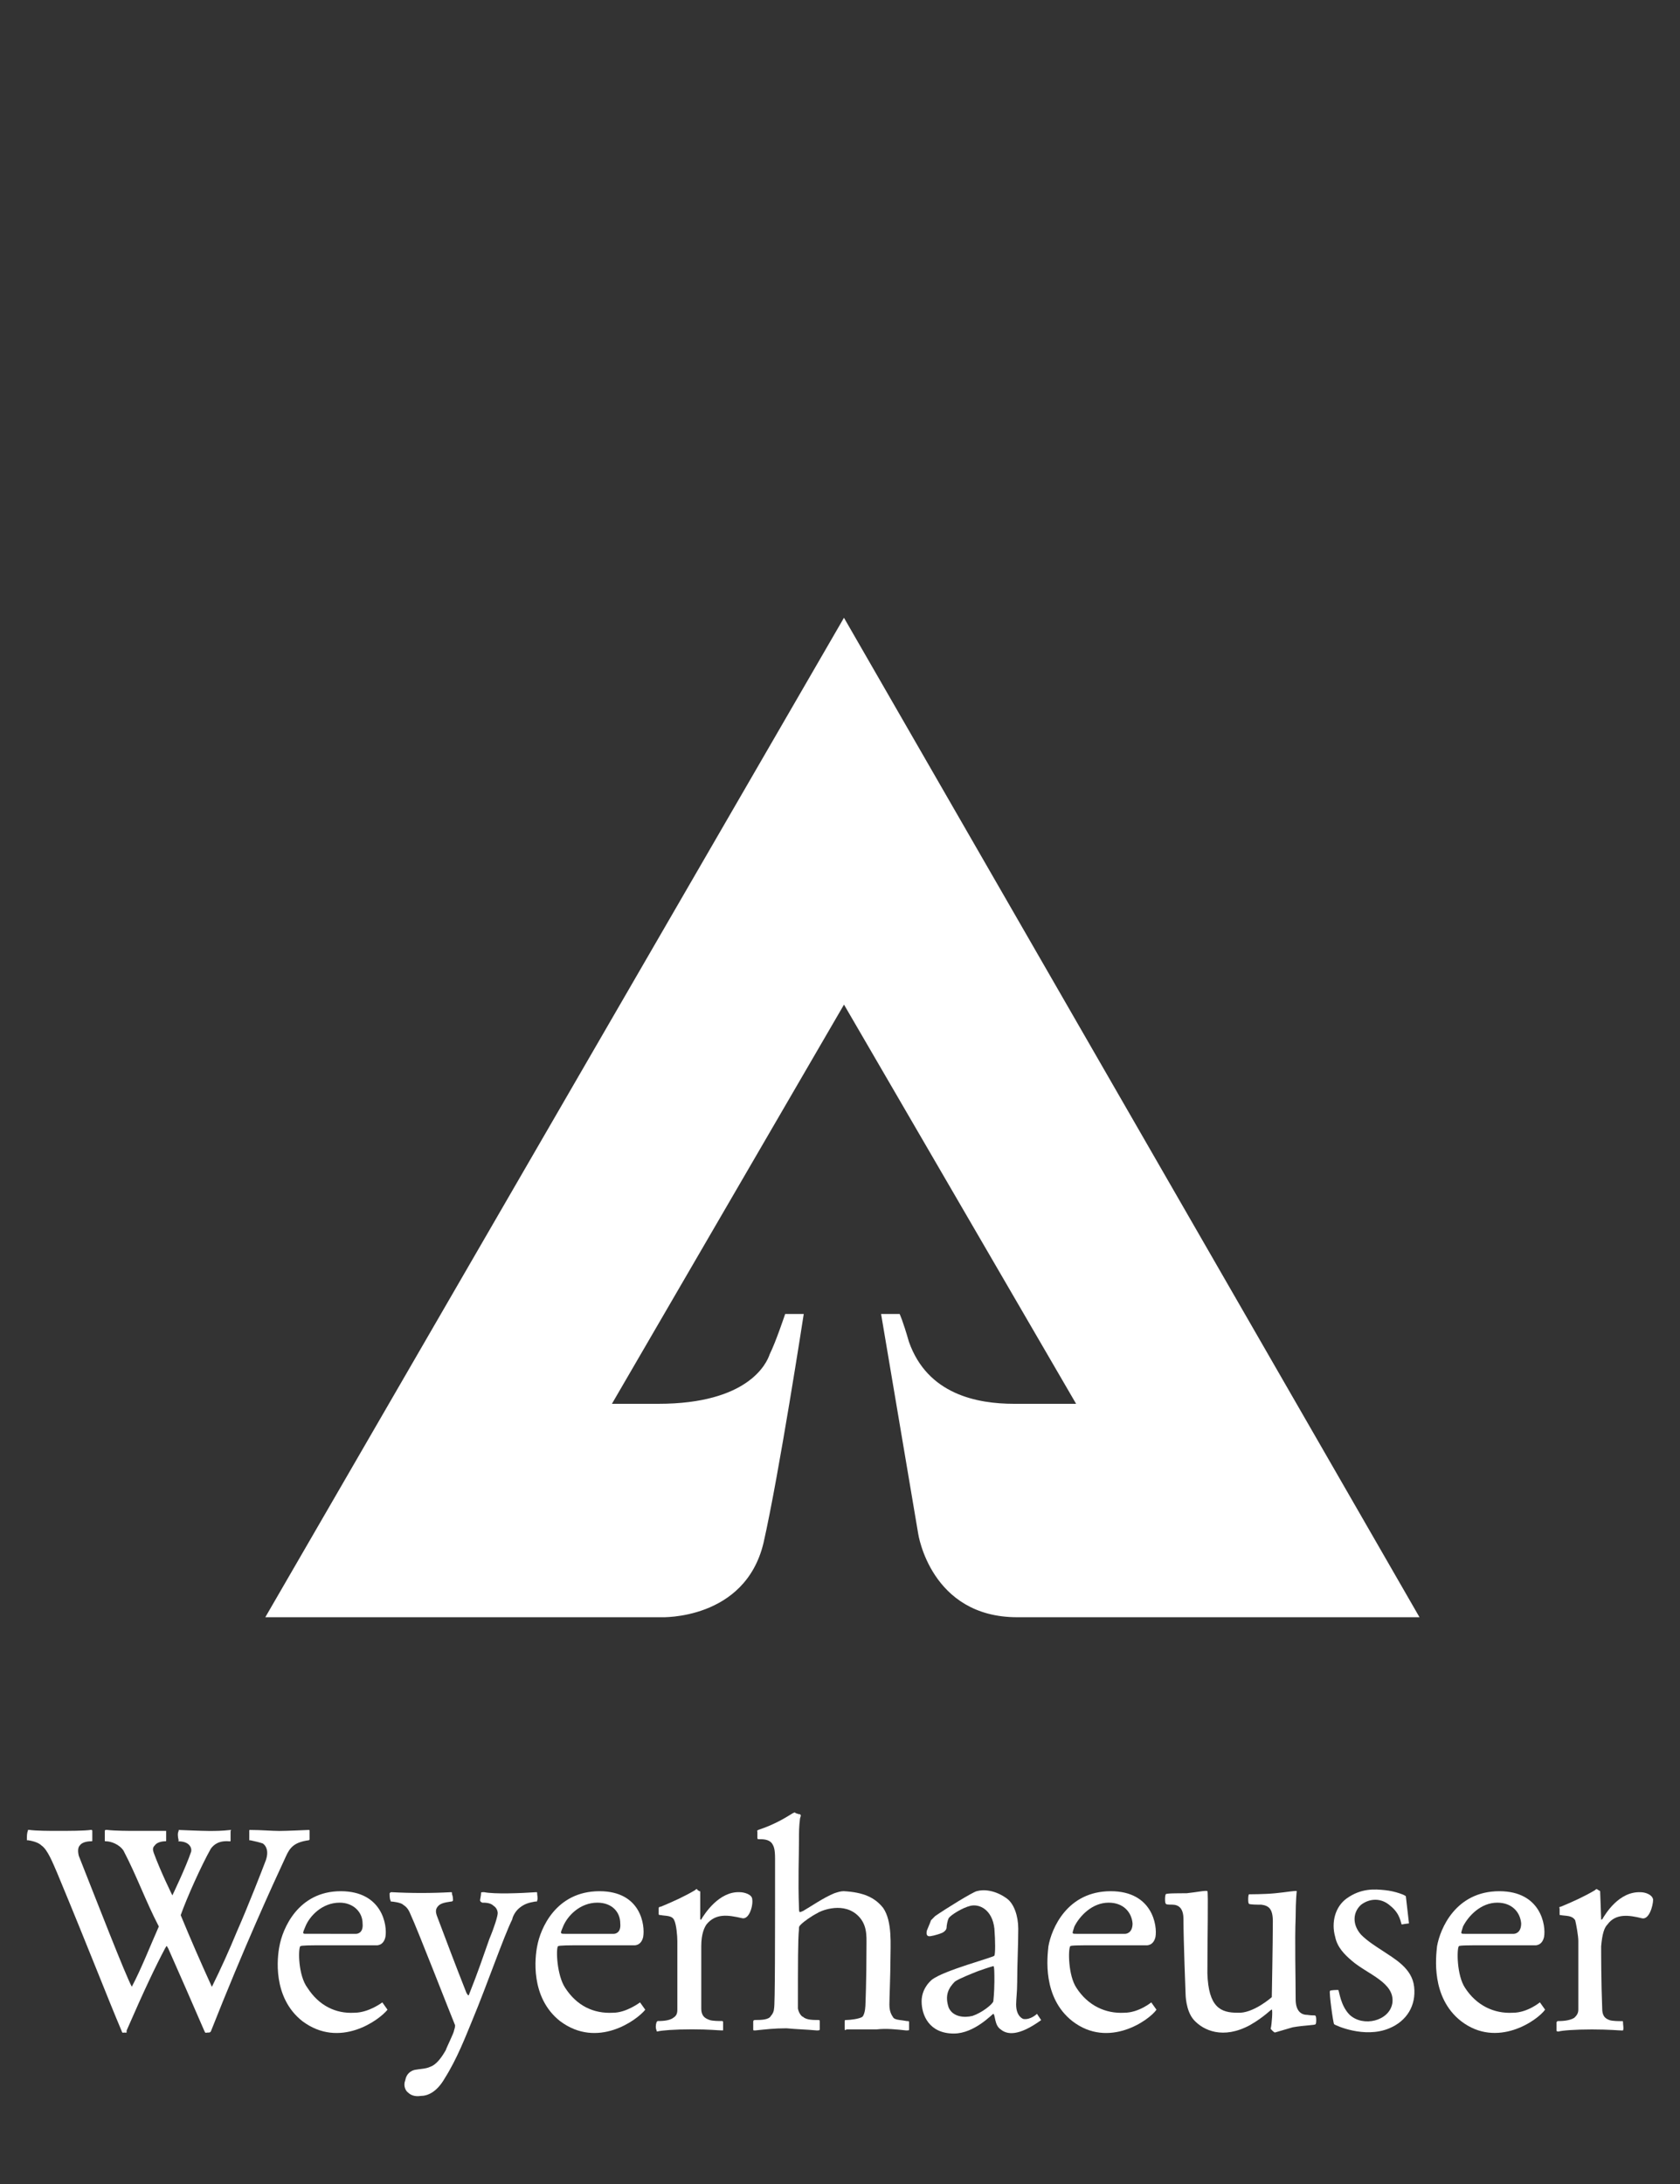 <?xml version="1.0" encoding="utf-8"?>
<!-- Generator: Adobe Illustrator 16.0.0, SVG Export Plug-In . SVG Version: 6.00 Build 0)  -->
<!DOCTYPE svg PUBLIC "-//W3C//DTD SVG 1.1//EN" "http://www.w3.org/Graphics/SVG/1.1/DTD/svg11.dtd">
<svg version="1.1" id="Layer_1" xmlns="http://www.w3.org/2000/svg" xmlns:xlink="http://www.w3.org/1999/xlink" x="0px" y="0px"
	 width="50px" height="65px" viewBox="0 0 50 65" enable-background="new 0 0 50 65" xml:space="preserve">
<rect x="0" y="0" width="50" height="65" fill="#333333" stroke="none"/>
<g>
	<path fill="#FFFFFF" d="M22.723,45.923c0.461-2.028,1.198-6.816,1.198-6.816h-0.553c0,0-0.276,0.829-0.46,1.197
		c-0.091,0.278-0.645,1.476-3.315,1.476h-1.381l6.907-11.881l6.908,11.881h-1.844c-1.104,0-2.578-0.279-3.131-1.844
		c-0.185-0.645-0.277-0.829-0.277-0.829h-0.552l1.104,6.538c0,0,0.368,2.487,2.947,2.487h11.973L25.118,18.386L7.896,48.132h11.788
		C19.684,48.132,22.171,48.225,22.723,45.923z"/>
	<path fill="#FFFFFF" d="M26.996,60.152c-0.156-0.031-0.341-0.031-0.403-0.095c-0.062-0.092-0.123-0.184-0.123-0.4
		c0-0.186,0.031-0.897,0.031-1.33c0-0.432,0.062-1.144-0.218-1.545c-0.246-0.31-0.587-0.465-1.174-0.497
		c-0.093,0-0.186,0.032-0.278,0.062c-0.31,0.125-0.711,0.401-0.928,0.526c-0.093,0.03-0.124,0.093-0.124-0.092
		c-0.031-0.807,0-1.548,0-2.012c0-0.247,0-0.401,0.031-0.649c0.031-0.094,0.031-0.094,0-0.124c-0.062,0-0.093-0.03-0.125-0.03
		c-0.03-0.031-0.03-0.031-0.092,0c-0.248,0.154-0.557,0.34-1.021,0.494c-0.061,0.03-0.031,0.03-0.031,0.062v0.154
		c0,0.062,0,0.062,0.062,0.062c0.093,0,0.279,0,0.37,0.123c0.064,0.092,0.094,0.185,0.094,0.464c0,2.443,0,4.33-0.03,4.454
		c-0.004,0.082-0.037,0.156-0.093,0.217c-0.062,0.123-0.31,0.123-0.465,0.123c-0.062,0-0.062,0.031-0.062,0.062v0.217
		c0,0.031,0,0.031,0.062,0.031c0.31-0.031,0.558-0.063,0.929-0.063c0.34,0.032,0.556,0.032,0.896,0.063c0.062,0,0.093,0,0.093-0.031
		v-0.217c0-0.062,0-0.062-0.062-0.062c-0.124,0-0.34,0-0.433-0.093c-0.031,0-0.124-0.093-0.155-0.247c0-1.33,0-2.071,0.031-2.351
		c0-0.092,0-0.092,0.061-0.154c0.094-0.093,0.31-0.247,0.495-0.34c0.031-0.032,0.681-0.342,1.145,0.03
		c0.339,0.277,0.309,0.648,0.309,0.929c0,1.082-0.031,1.762-0.031,1.762s0,0.278-0.093,0.371c-0.093,0.062-0.372,0.093-0.464,0.093
		c-0.061,0-0.061,0-0.061,0.062v0.185c0,0.063,0,0.063,0.061,0.032h0.897c0.278-0.032,0.588,0,0.866,0.031
		c0.092,0,0.092,0,0.092-0.031v-0.184C27.057,60.152,27.057,60.152,26.996,60.152z"/>
	<path fill="#FFFFFF" d="M22.017,56.315c-0.619-0.03-1.051,0.651-1.145,0.807c0,0,0,0.029-0.031,0v-0.805
		c0-0.032,0-0.032-0.031-0.032c-0.031-0.029-0.062-0.029-0.062-0.061c-0.031,0-0.031,0-0.062,0.031
		c-0.309,0.184-0.649,0.339-1.021,0.493c-0.062,0-0.062,0.033-0.062,0.063v0.154c0,0.031,0.031,0.031,0.062,0.031
		c0.124,0.031,0.34,0,0.402,0.155c0.062,0.123,0.092,0.462,0.092,0.617v2.041c0,0.124-0.03,0.187-0.123,0.246
		c-0.124,0.095-0.372,0.095-0.464,0.095l-0.031,0.03c-0.031,0.093-0.031,0.185,0,0.248c0,0.031,0,0.031,0.031,0.031
		c0.125-0.031,0.495-0.062,1.021-0.062c0.526,0,0.773,0.031,0.866,0.031h0.062v-0.248c0-0.03-0.031-0.03-0.031-0.03
		c-0.093,0-0.279,0-0.371-0.031c-0.062-0.03-0.248-0.063-0.248-0.34v-1.856c0-0.371,0.093-0.557,0.155-0.648
		c0.279-0.342,0.65-0.279,1.052-0.188c0.216,0.062,0.34-0.369,0.31-0.557C22.388,56.378,22.141,56.315,22.017,56.315z"/>
	<path fill="#FFFFFF" d="M18.244,59.903c-0.588,0.032-1.083-0.215-1.423-0.741c-0.247-0.371-0.278-1.145-0.216-1.237
		c0.031-0.029,0.34-0.029,0.711-0.029h0.093h1.454c0,0,0.216,0.029,0.279-0.248c0.061-0.342-0.062-1.362-1.3-1.362
		c-1.298,0-1.762,1.115-1.855,1.64c-0.062,0.31-0.216,1.518,0.681,2.226c1.113,0.836,2.289-0.029,2.536-0.339l-0.155-0.218
		C19.048,59.594,18.646,59.903,18.244,59.903z M16.759,57.337c0.124-0.308,0.494-0.71,1.02-0.71c0.433,0,0.681,0.277,0.681,0.617
		c0.031,0.31-0.186,0.31-0.186,0.31h-0.959h-0.495C16.667,57.554,16.667,57.554,16.759,57.337z"/>
	<path fill="#FFFFFF" d="M10.543,59.903c-0.557,0.032-1.052-0.215-1.392-0.741c-0.278-0.371-0.278-1.145-0.216-1.237
		c0.031-0.029,0.309-0.029,0.711-0.029h0.093h1.454c0,0,0.217,0.029,0.278-0.248c0.062-0.342-0.092-1.362-1.33-1.362
		c-1.268,0-1.732,1.115-1.825,1.64c-0.062,0.31-0.216,1.518,0.681,2.226c1.113,0.836,2.288-0.029,2.536-0.339l-0.154-0.218
		C11.379,59.594,10.977,59.903,10.543,59.903z M9.089,57.337c0.124-0.308,0.495-0.71,1.021-0.71c0.402,0,0.681,0.277,0.681,0.617
		c0.031,0.31-0.187,0.31-0.187,0.31H9.646H9.12C8.997,57.554,8.997,57.554,9.089,57.337z"/>
	<path fill="#FFFFFF" d="M15.986,56.565c0.031-0.062,0-0.155,0-0.218c0-0.032,0-0.032-0.03-0.032c-0.464,0.032-1.237,0.062-1.546,0
		c-0.093,0-0.093,0-0.093,0.032c0,0.062-0.03,0.185-0.03,0.218c0.03,0.062,0.03,0.029,0.062,0.062c0.092,0,0.247,0,0.34,0.093
		c0.074,0.047,0.12,0.127,0.124,0.217c-0.001,0.091-0.094,0.4-0.249,0.771c-0.186,0.526-0.34,0.99-0.588,1.609
		c-0.031,0.092-0.031,0.092-0.092,0c-0.403-1.023-0.526-1.362-0.866-2.259c-0.062-0.154-0.062-0.246,0.031-0.339
		c0.062-0.062,0.155-0.095,0.372-0.125c0.031,0,0.031,0,0.061-0.029c0-0.033,0-0.126-0.03-0.188c0-0.062,0-0.062-0.031-0.062
		c-0.587,0.032-1.176,0.032-1.764,0c-0.031,0-0.031,0-0.061,0.032c0,0.062,0,0.185,0.03,0.218c0,0.029,0,0.029,0.031,0.029
		c0.031,0,0.279,0.03,0.34,0.093c0.093,0.062,0.155,0.125,0.217,0.279c0.216,0.464,1.175,2.937,1.33,3.309
		c0,0.03,0,0.062-0.031,0.155c0,0.062-0.216,0.493-0.247,0.588c-0.124,0.217-0.278,0.432-0.463,0.494
		c-0.125,0.062-0.31,0.062-0.464,0.092c-0.124,0.031-0.248,0.125-0.278,0.31c-0.062,0.154,0,0.31,0.093,0.372
		c0.062,0.061,0.186,0.123,0.371,0.092c0.185,0,0.463-0.092,0.712-0.525c0.37-0.587,0.618-1.238,0.835-1.764
		c0.401-0.959,0.927-2.474,1.174-2.967c0-0.033,0.062-0.218,0.217-0.342c0.155-0.123,0.278-0.153,0.463-0.186
		C15.986,56.595,15.986,56.595,15.986,56.565z"/>
	<path fill="#FFFFFF" d="M46.386,60.462c0.094-0.031,0.495-0.062,0.99-0.062c0.525,0,0.804,0.031,0.896,0.031h0.031
		c0.03-0.063,0-0.155,0-0.248c0-0.03,0-0.03-0.031-0.03c-0.093,0-0.278,0-0.371-0.031c-0.062-0.03-0.216-0.063-0.216-0.34
		c-0.032-0.773-0.032-1.671-0.032-1.856c0.032-0.371,0.094-0.557,0.187-0.648c0.248-0.342,0.65-0.279,1.021-0.188
		c0.216,0.062,0.339-0.369,0.339-0.557c-0.029-0.154-0.247-0.217-0.37-0.217c-0.65-0.03-1.052,0.651-1.145,0.807
		c-0.031,0-0.031,0.029-0.032,0c0-0.093-0.029-0.774-0.029-0.805v-0.032c-0.031-0.029-0.062-0.029-0.093-0.061
		c-0.032,0-0.032,0-0.062,0.031c-0.31,0.184-0.649,0.339-1.02,0.493c-0.063,0-0.032,0.033-0.032,0.063v0.154
		c0,0.031,0,0.031,0.032,0.031c0.153,0.031,0.338,0,0.432,0.155c0.031,0.123,0.093,0.462,0.093,0.617v2.041
		c0,0.124-0.062,0.187-0.123,0.246c-0.155,0.095-0.401,0.095-0.495,0.095l-0.03,0.03v0.248
		C46.325,60.462,46.355,60.462,46.386,60.462z"/>
	<path fill="#FFFFFF" d="M43.48,60.15c1.081,0.836,2.288-0.029,2.505-0.339l-0.155-0.218c0,0-0.371,0.31-0.805,0.31
		c-0.557,0.032-1.083-0.215-1.422-0.741c-0.248-0.371-0.248-1.145-0.187-1.237c0-0.029,0.31-0.029,0.681-0.029h0.093h1.485
		c0,0,0.216,0.029,0.279-0.248c0.062-0.342-0.093-1.362-1.331-1.362c-1.298,0-1.763,1.115-1.854,1.64
		C42.737,58.234,42.583,59.442,43.48,60.15z M43.542,57.337c0.155-0.308,0.525-0.71,1.021-0.71c0.432,0,0.68,0.277,0.71,0.617
		c0,0.31-0.216,0.31-0.216,0.31h-0.96h-0.494C43.449,57.554,43.48,57.554,43.542,57.337z"/>
	<path fill="#FFFFFF" d="M1.233,54.924c0.186,0.124,0.34,0.526,0.463,0.805c0.99,2.382,1.485,3.681,1.918,4.702
		c0.031,0.091,0.031,0.062,0.093,0.062c0.062,0,0.062,0.029,0.062-0.062c0.525-1.206,0.866-1.92,1.144-2.444
		c0.062-0.094,0.031-0.094,0.093,0c0.248,0.558,0.804,1.825,1.083,2.474c0.031,0.062,0.031,0.032,0.093,0.032s0.062,0,0.093-0.032
		c0.989-2.505,1.825-4.329,2.227-5.195c0.124-0.279,0.248-0.434,0.68-0.496c0,0,0.031,0,0.031-0.03v-0.247c0-0.03,0-0.03-0.031-0.03
		c-0.03,0-0.649,0.03-0.866,0.03s-0.557-0.03-0.866-0.03c-0.031,0-0.031,0-0.031,0.03v0.277H7.45
		c0.155,0.032,0.279,0.064,0.371,0.095c0.093,0.062,0.186,0.217,0.093,0.494c-0.093,0.247-0.525,1.362-0.866,2.134
		c-0.229,0.556-0.476,1.102-0.742,1.639c-0.322-0.705-0.632-1.415-0.928-2.133c0.186-0.526,0.618-1.485,0.897-1.979
		c0.092-0.126,0.247-0.248,0.557-0.218c0.03,0,0.03,0,0.03-0.03v-0.279c0,0,0.032-0.03,0-0.03c-0.278,0.03-0.433,0.03-0.649,0.03
		c-0.216,0-0.865-0.03-0.896-0.03v0.03c-0.032,0.062-0.032,0.154,0,0.279c0,0.03-0.032,0.03,0,0.03c0.309,0,0.401,0.185,0.371,0.309
		C5.533,55.574,5.13,56.41,5.13,56.41s-0.34-0.682-0.556-1.27c-0.031-0.093-0.031-0.155,0.031-0.215
		c0.062-0.095,0.216-0.125,0.309-0.125c0.031,0,0.031,0,0.031-0.032v-0.277H4.047c-0.216,0-0.619,0-0.866-0.03
		c-0.031,0-0.062,0-0.062,0.03v0.277c0,0.032,0,0.032,0.032,0.032c0.154,0,0.402,0.092,0.525,0.279
		c0.403,0.771,0.649,1.482,1.051,2.257c-0.247,0.556-0.525,1.267-0.804,1.793c-0.187-0.339-1.052-2.567-1.578-3.896
		c-0.031-0.124-0.031-0.248,0.031-0.31c0.062-0.093,0.216-0.123,0.34-0.123c0.031,0,0.031,0,0.031-0.032v-0.277
		c0,0,0-0.031-0.031-0.031c-0.217,0.031-0.649,0.031-1.021,0.031c-0.216,0-0.618,0-0.835-0.031c-0.03,0-0.03,0-0.03,0.031
		C0.8,54.554,0.8,54.646,0.8,54.769h0.031C1.047,54.801,1.171,54.863,1.233,54.924z"/>
	<path fill="#FFFFFF" d="M39.15,59.998c0-0.032-0.032,0-0.247-0.032c-0.187,0-0.342-0.125-0.342-0.464c0-0.649-0.029-1.731,0-2.443
		c0-0.493,0.032-0.773,0.032-0.773c0-0.029-0.309,0.03-0.649,0.062c-0.31,0.03-0.773,0.03-0.773,0.03
		c-0.03,0.029-0.03,0.279,0,0.279c0,0.03,0.278,0.03,0.37,0.03c0.218,0.029,0.341,0.122,0.341,0.494
		c0,0.619-0.031,2.258-0.031,2.258s-0.556,0.496-1.02,0.464c-0.496,0-0.866-0.155-0.897-1.175c0-1.021,0.031-2.443,0-2.443
		c-0.031-0.032-0.31,0.03-0.619,0.062c-0.278,0-0.619,0-0.619,0.03c-0.03,0.029-0.03,0.276,0,0.276c0,0.033,0.094,0.033,0.186,0.033
		c0.186,0,0.34,0.093,0.34,0.432c0,0.618,0.063,2.226,0.063,2.226s0,0.496,0.246,0.773c0.279,0.31,0.867,0.589,1.671,0.154
		c0.433-0.246,0.649-0.493,0.649-0.461c0.031,0,0,0.434-0.03,0.556l0,0c-0.032,0,0.093,0.125,0.124,0.125
		c0,0,0.218-0.062,0.525-0.154c0.341-0.062,0.681-0.062,0.681-0.093C39.181,60.245,39.181,59.998,39.15,59.998z"/>
	<path fill="#FFFFFF" d="M41.13,58.047c-0.187-0.122-0.433-0.276-0.619-0.464c-0.277-0.307-0.247-0.679,0-0.896
		c0.246-0.185,0.587-0.217,0.866,0.032c0.31,0.247,0.31,0.524,0.34,0.557c0,0,0.187-0.032,0.217-0.032
		c0-0.031-0.093-0.773-0.093-0.805c0-0.029-0.31-0.154-0.618-0.184c-0.31-0.032-0.712-0.063-1.145,0.247
		c-0.34,0.246-0.464,0.71-0.34,1.145c0.062,0.308,0.277,0.524,0.495,0.709c0.464,0.403,1.298,0.651,1.205,1.268
		c-0.092,0.526-0.866,0.714-1.269,0.342c-0.278-0.279-0.309-0.711-0.34-0.741c-0.03,0-0.247,0-0.247,0.03
		c-0.031,0.029,0.094,0.958,0.124,0.99c0.031,0.03,0.897,0.432,1.64,0.122c0.524-0.217,0.804-0.679,0.741-1.237
		C42.026,58.574,41.5,58.296,41.13,58.047z"/>
	<path fill="#FFFFFF" d="M33.459,59.903c-0.557,0.032-1.083-0.215-1.422-0.741c-0.248-0.371-0.248-1.145-0.186-1.237
		c0-0.029,0.309-0.029,0.68-0.029h0.094h1.484c0,0,0.216,0.029,0.28-0.248c0.061-0.342-0.094-1.362-1.331-1.362
		c-1.299,0-1.763,1.115-1.855,1.64c-0.032,0.31-0.187,1.518,0.711,2.226c1.081,0.836,2.289-0.029,2.505-0.339l-0.155-0.218
		C34.264,59.594,33.893,59.903,33.459,59.903z M31.976,57.337c0.154-0.308,0.524-0.71,1.02-0.71c0.434,0,0.681,0.277,0.711,0.617
		c0,0.31-0.217,0.31-0.217,0.31h-0.958l0,0h-0.495C31.882,57.554,31.912,57.554,31.976,57.337z"/>
	<path fill="#FFFFFF" d="M30.459,60.089c0,0-0.217-0.061-0.217-0.432c0-0.155,0.031-0.373,0.031-0.649h0.001v-0.062
		c0-0.464,0.031-1.05,0.031-1.547c0-0.371-0.124-0.741-0.34-0.896c-0.341-0.247-0.681-0.279-0.896-0.218
		c-0.125,0.03-0.93,0.527-1.238,0.742l-0.123,0.124c-0.031,0.093-0.062,0.154-0.124,0.31c-0.031,0.154,0.03,0.187,0.155,0.154
		c0.03,0,0.247-0.062,0.309-0.093c0.062-0.031,0.124-0.092,0.124-0.154s0.03-0.217,0.062-0.279c0.061-0.092,0.401-0.309,0.65-0.369
		c0.276-0.062,0.648,0.122,0.711,0.679c0.029,0.372,0.029,0.743,0,0.806c-0.062,0.061-1.484,0.432-1.856,0.711
		c-0.247,0.215-0.31,0.462-0.31,0.649c0,0.401,0.217,0.957,0.959,0.957c0.618,0,1.145-0.586,1.176-0.586
		c0.061,0.03,0.03,0.34,0.217,0.462c0.185,0.155,0.525,0.217,1.206-0.276l-0.125-0.186C30.861,59.936,30.677,60.121,30.459,60.089z
		 M29.594,59.008c0,0.276-0.031,0.557-0.031,0.557c-0.031,0.093-0.34,0.339-0.619,0.432c-0.247,0.062-0.586,0.032-0.71-0.248
		c-0.123-0.371,0-0.586,0.185-0.773c0.125-0.091,0.525-0.246,0.682-0.309c0.341-0.122,0.463-0.152,0.463-0.152
		c0.031,0,0.031,0.215,0.031,0.432V59.008z"/>
</g>
</svg>
